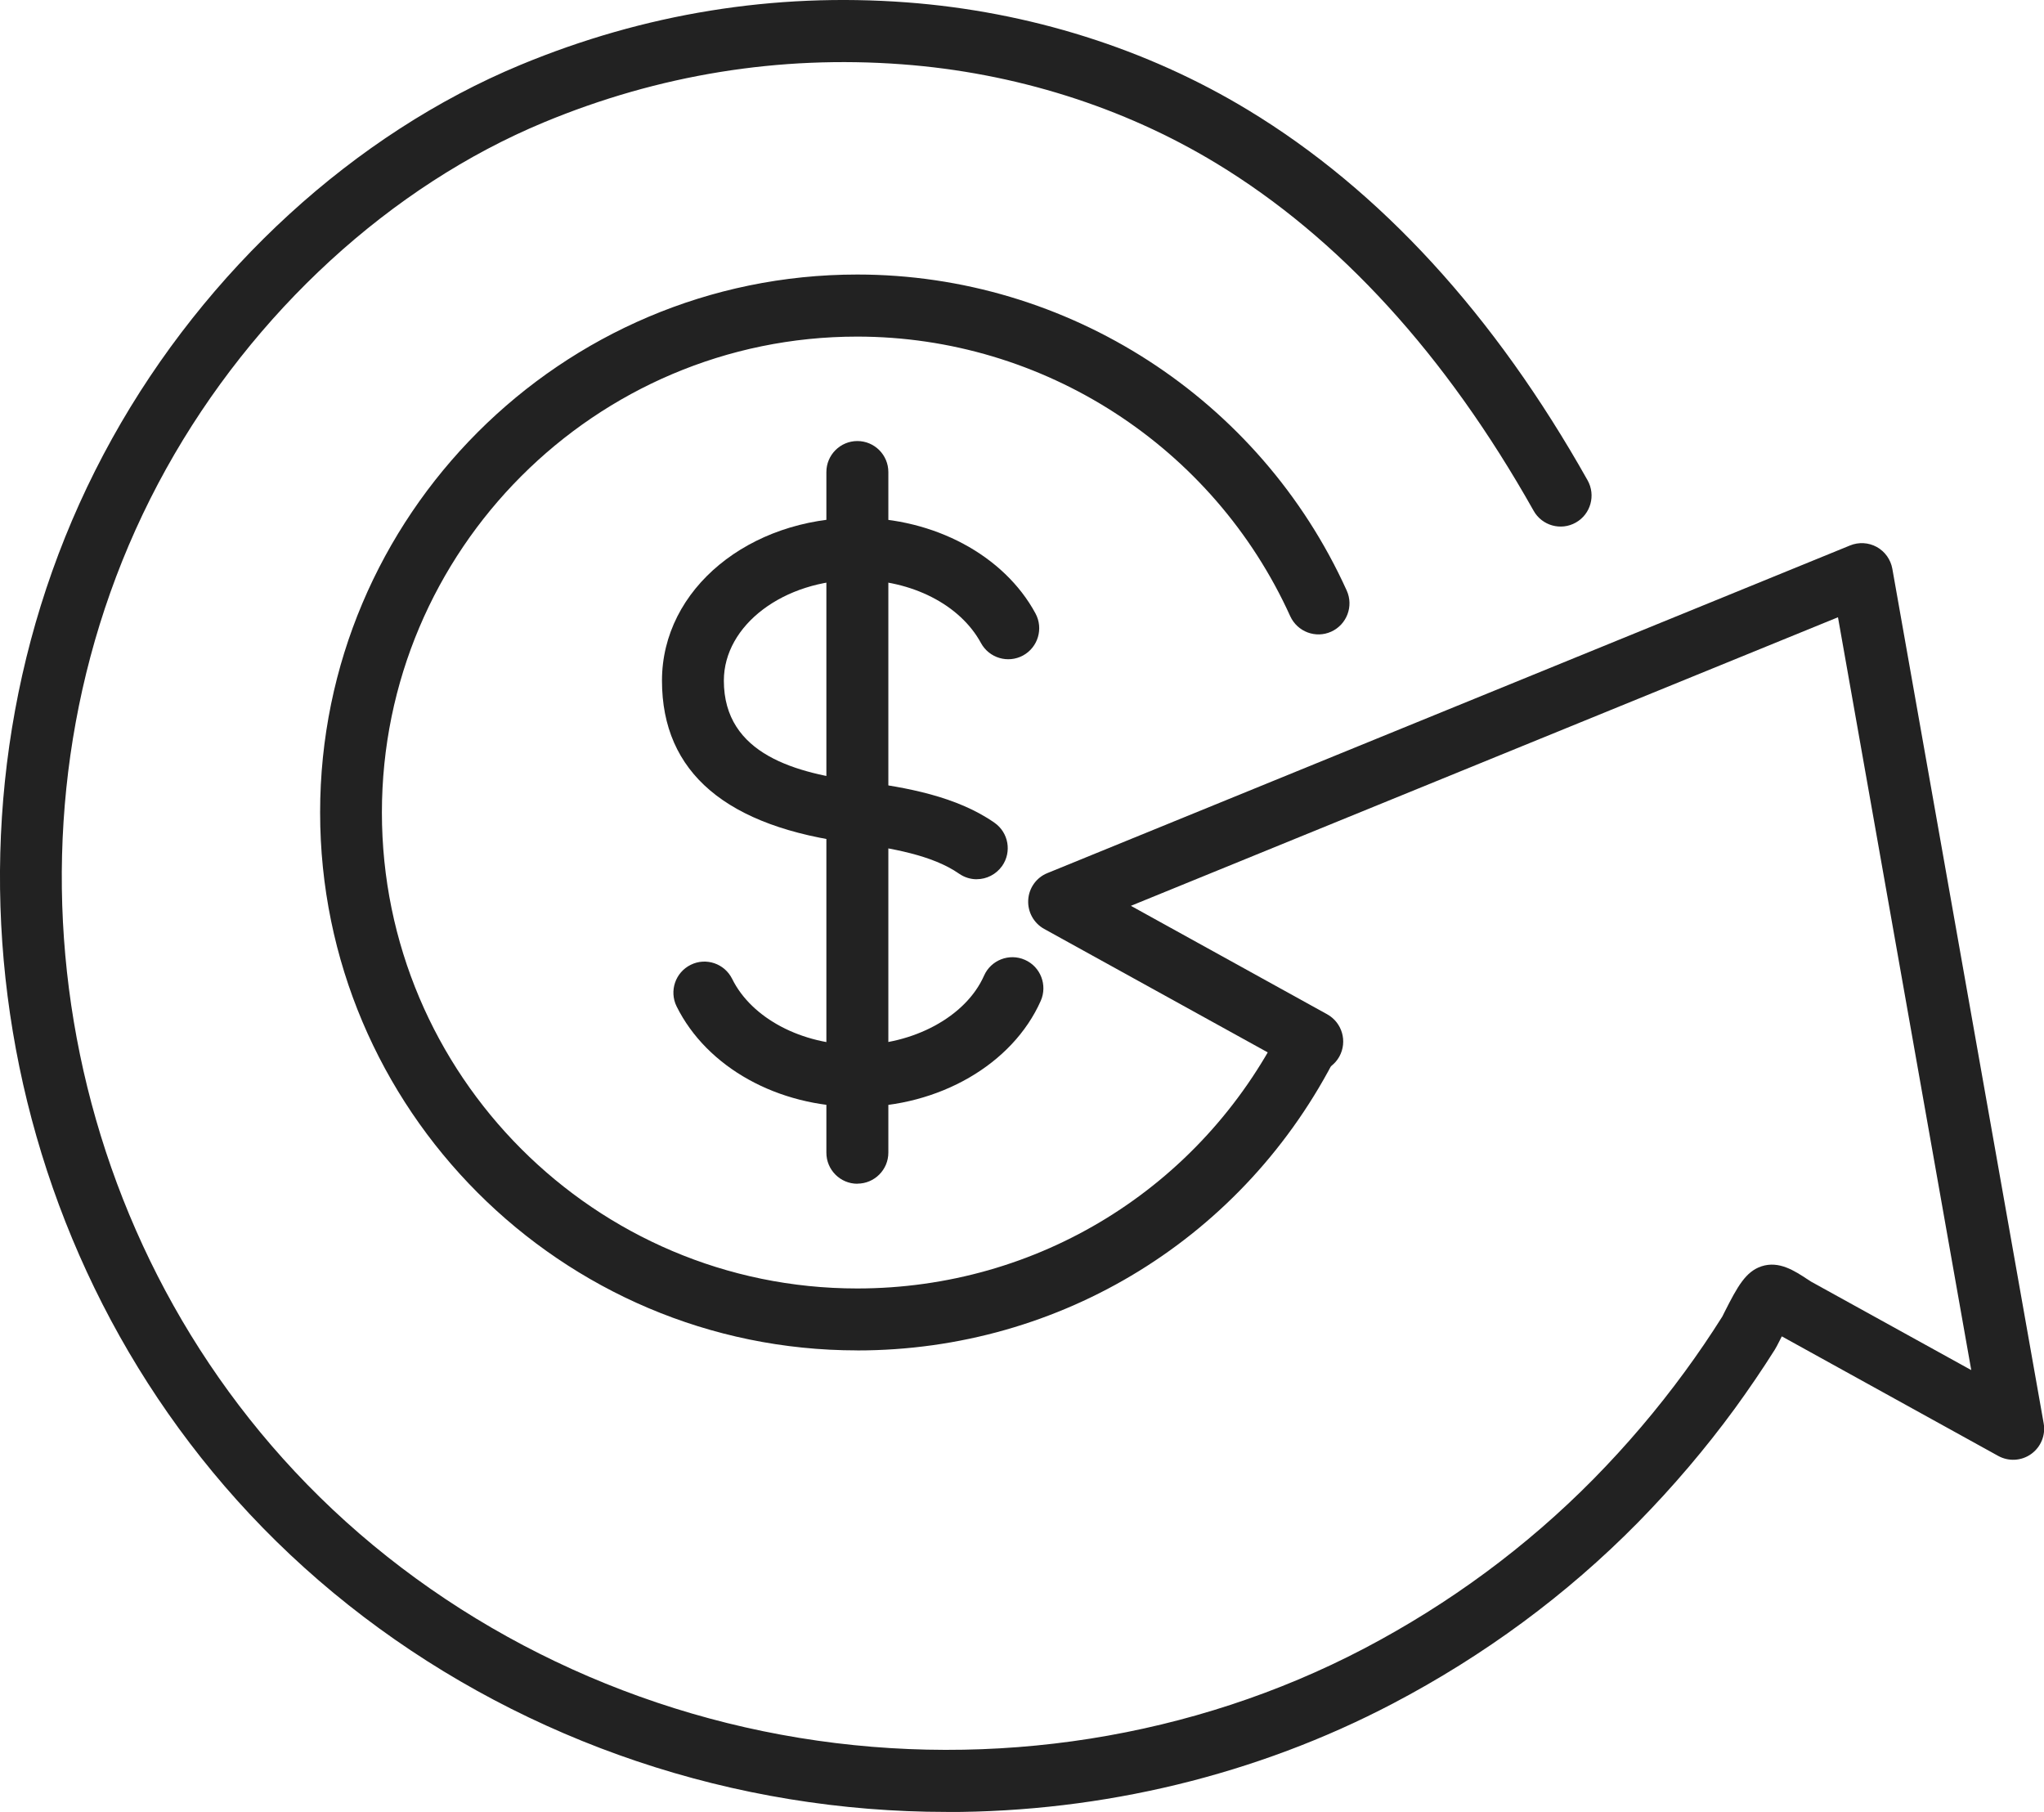 <svg xmlns="http://www.w3.org/2000/svg" fill="none" viewBox="0 0 44 39" height="39" width="44">
<g clip-path="url(#clip0_1629_5014)">
<path fill="#222222" d="M20.385 39C19.252 39 18.116 38.909 16.99 38.724C12.515 37.992 8.389 35.811 5.371 32.585C-0.473 26.339 -1.688 16.819 2.415 9.437C4.431 5.808 7.635 2.878 11.203 1.397C13.868 0.291 16.665 -0.162 19.516 0.051C22.148 0.248 24.689 1.048 26.866 2.368C29.712 4.092 32.171 6.774 34.175 10.338C34.355 10.659 34.243 11.067 33.921 11.248C33.601 11.429 33.193 11.315 33.013 10.993C31.122 7.632 28.822 5.114 26.174 3.51C24.176 2.3 21.84 1.564 19.416 1.384C16.774 1.187 14.181 1.607 11.711 2.632C8.416 3.999 5.452 6.717 3.578 10.088C-0.245 16.968 0.893 25.845 6.345 31.672C9.162 34.685 13.019 36.722 17.206 37.406C21.376 38.089 25.69 37.406 29.357 35.487C31.205 34.518 32.869 33.289 34.303 31.834C35.011 31.115 35.673 30.338 36.269 29.523C36.55 29.14 36.821 28.741 37.075 28.338C37.08 28.326 37.101 28.285 37.128 28.232C37.405 27.685 37.58 27.369 37.919 27.256C38.297 27.133 38.629 27.351 38.921 27.544C38.949 27.562 38.972 27.577 38.988 27.587L42.434 29.49L39.565 13.286L24.344 19.497L28.57 21.832C28.892 22.011 29.009 22.416 28.832 22.74C28.654 23.062 28.248 23.18 27.926 23.003L22.477 19.994C22.252 19.869 22.119 19.627 22.134 19.37C22.148 19.114 22.31 18.887 22.548 18.792L39.826 11.74C40.012 11.664 40.224 11.676 40.4 11.773C40.577 11.871 40.699 12.043 40.735 12.241L43.993 30.636C44.038 30.889 43.934 31.145 43.724 31.296C43.514 31.446 43.239 31.461 43.014 31.337L38.356 28.764C38.341 28.792 38.328 28.819 38.318 28.839C38.262 28.95 38.234 29.004 38.204 29.052C37.933 29.482 37.644 29.905 37.347 30.314C36.713 31.181 36.008 32.008 35.255 32.774C33.725 34.328 31.948 35.637 29.978 36.67C27.049 38.205 23.733 39.002 20.388 39.002L20.385 39Z"></path>
<path fill="#222222" d="M18.454 29.066C12.077 29.066 6.891 23.871 6.891 17.487C6.891 11.104 12.079 5.909 18.454 5.909C22.983 5.909 27.119 8.579 28.99 12.711C29.142 13.046 28.993 13.442 28.658 13.595C28.323 13.748 27.928 13.599 27.774 13.263C26.118 9.608 22.459 7.245 18.452 7.245C12.812 7.245 8.221 11.84 8.221 17.489C8.221 23.138 12.81 27.733 18.452 27.733C22.339 27.733 25.843 25.572 27.593 22.093C27.758 21.765 28.159 21.632 28.488 21.797C28.816 21.963 28.948 22.365 28.783 22.694C26.804 26.625 22.846 29.067 18.452 29.067L18.454 29.066Z"></path>
<path fill="#222222" d="M21.026 18.925C20.894 18.925 20.762 18.886 20.645 18.805C20.074 18.406 19.175 18.249 18.373 18.148C15.637 17.806 14.25 16.629 14.25 14.65C14.25 12.671 16.137 11.146 18.456 11.146C20.108 11.146 21.614 11.953 22.29 13.203C22.465 13.527 22.346 13.932 22.022 14.109C21.698 14.284 21.294 14.165 21.117 13.841C20.67 13.016 19.625 12.482 18.456 12.482C16.872 12.482 15.582 13.454 15.582 14.65C15.582 16.249 17.161 16.65 18.538 16.822C19.502 16.943 20.599 17.143 21.408 17.709C21.71 17.92 21.784 18.335 21.573 18.638C21.442 18.823 21.236 18.924 21.026 18.924V18.925Z"></path>
<path fill="#222222" d="M18.456 23.824C16.742 23.824 15.216 22.974 14.565 21.662C14.402 21.331 14.537 20.931 14.868 20.767C15.198 20.603 15.597 20.739 15.761 21.07C16.18 21.919 17.263 22.49 18.456 22.49C19.648 22.49 20.789 21.891 21.183 21C21.332 20.663 21.727 20.511 22.063 20.66C22.4 20.808 22.552 21.204 22.404 21.541C21.799 22.907 20.212 23.826 18.457 23.826L18.456 23.824Z"></path>
<path fill="#222222" d="M18.456 25.479C18.088 25.479 17.789 25.18 17.789 24.811V10.161C17.789 9.792 18.088 9.493 18.456 9.493C18.824 9.493 19.123 9.792 19.123 10.161V24.809C19.123 25.178 18.824 25.477 18.456 25.477V25.479Z"></path>
</g>
<defs>
<clipPath id="clip0_1629_5014">
<rect fill="white" height="39" width="44"></rect>
</clipPath>
</defs>
</svg>
